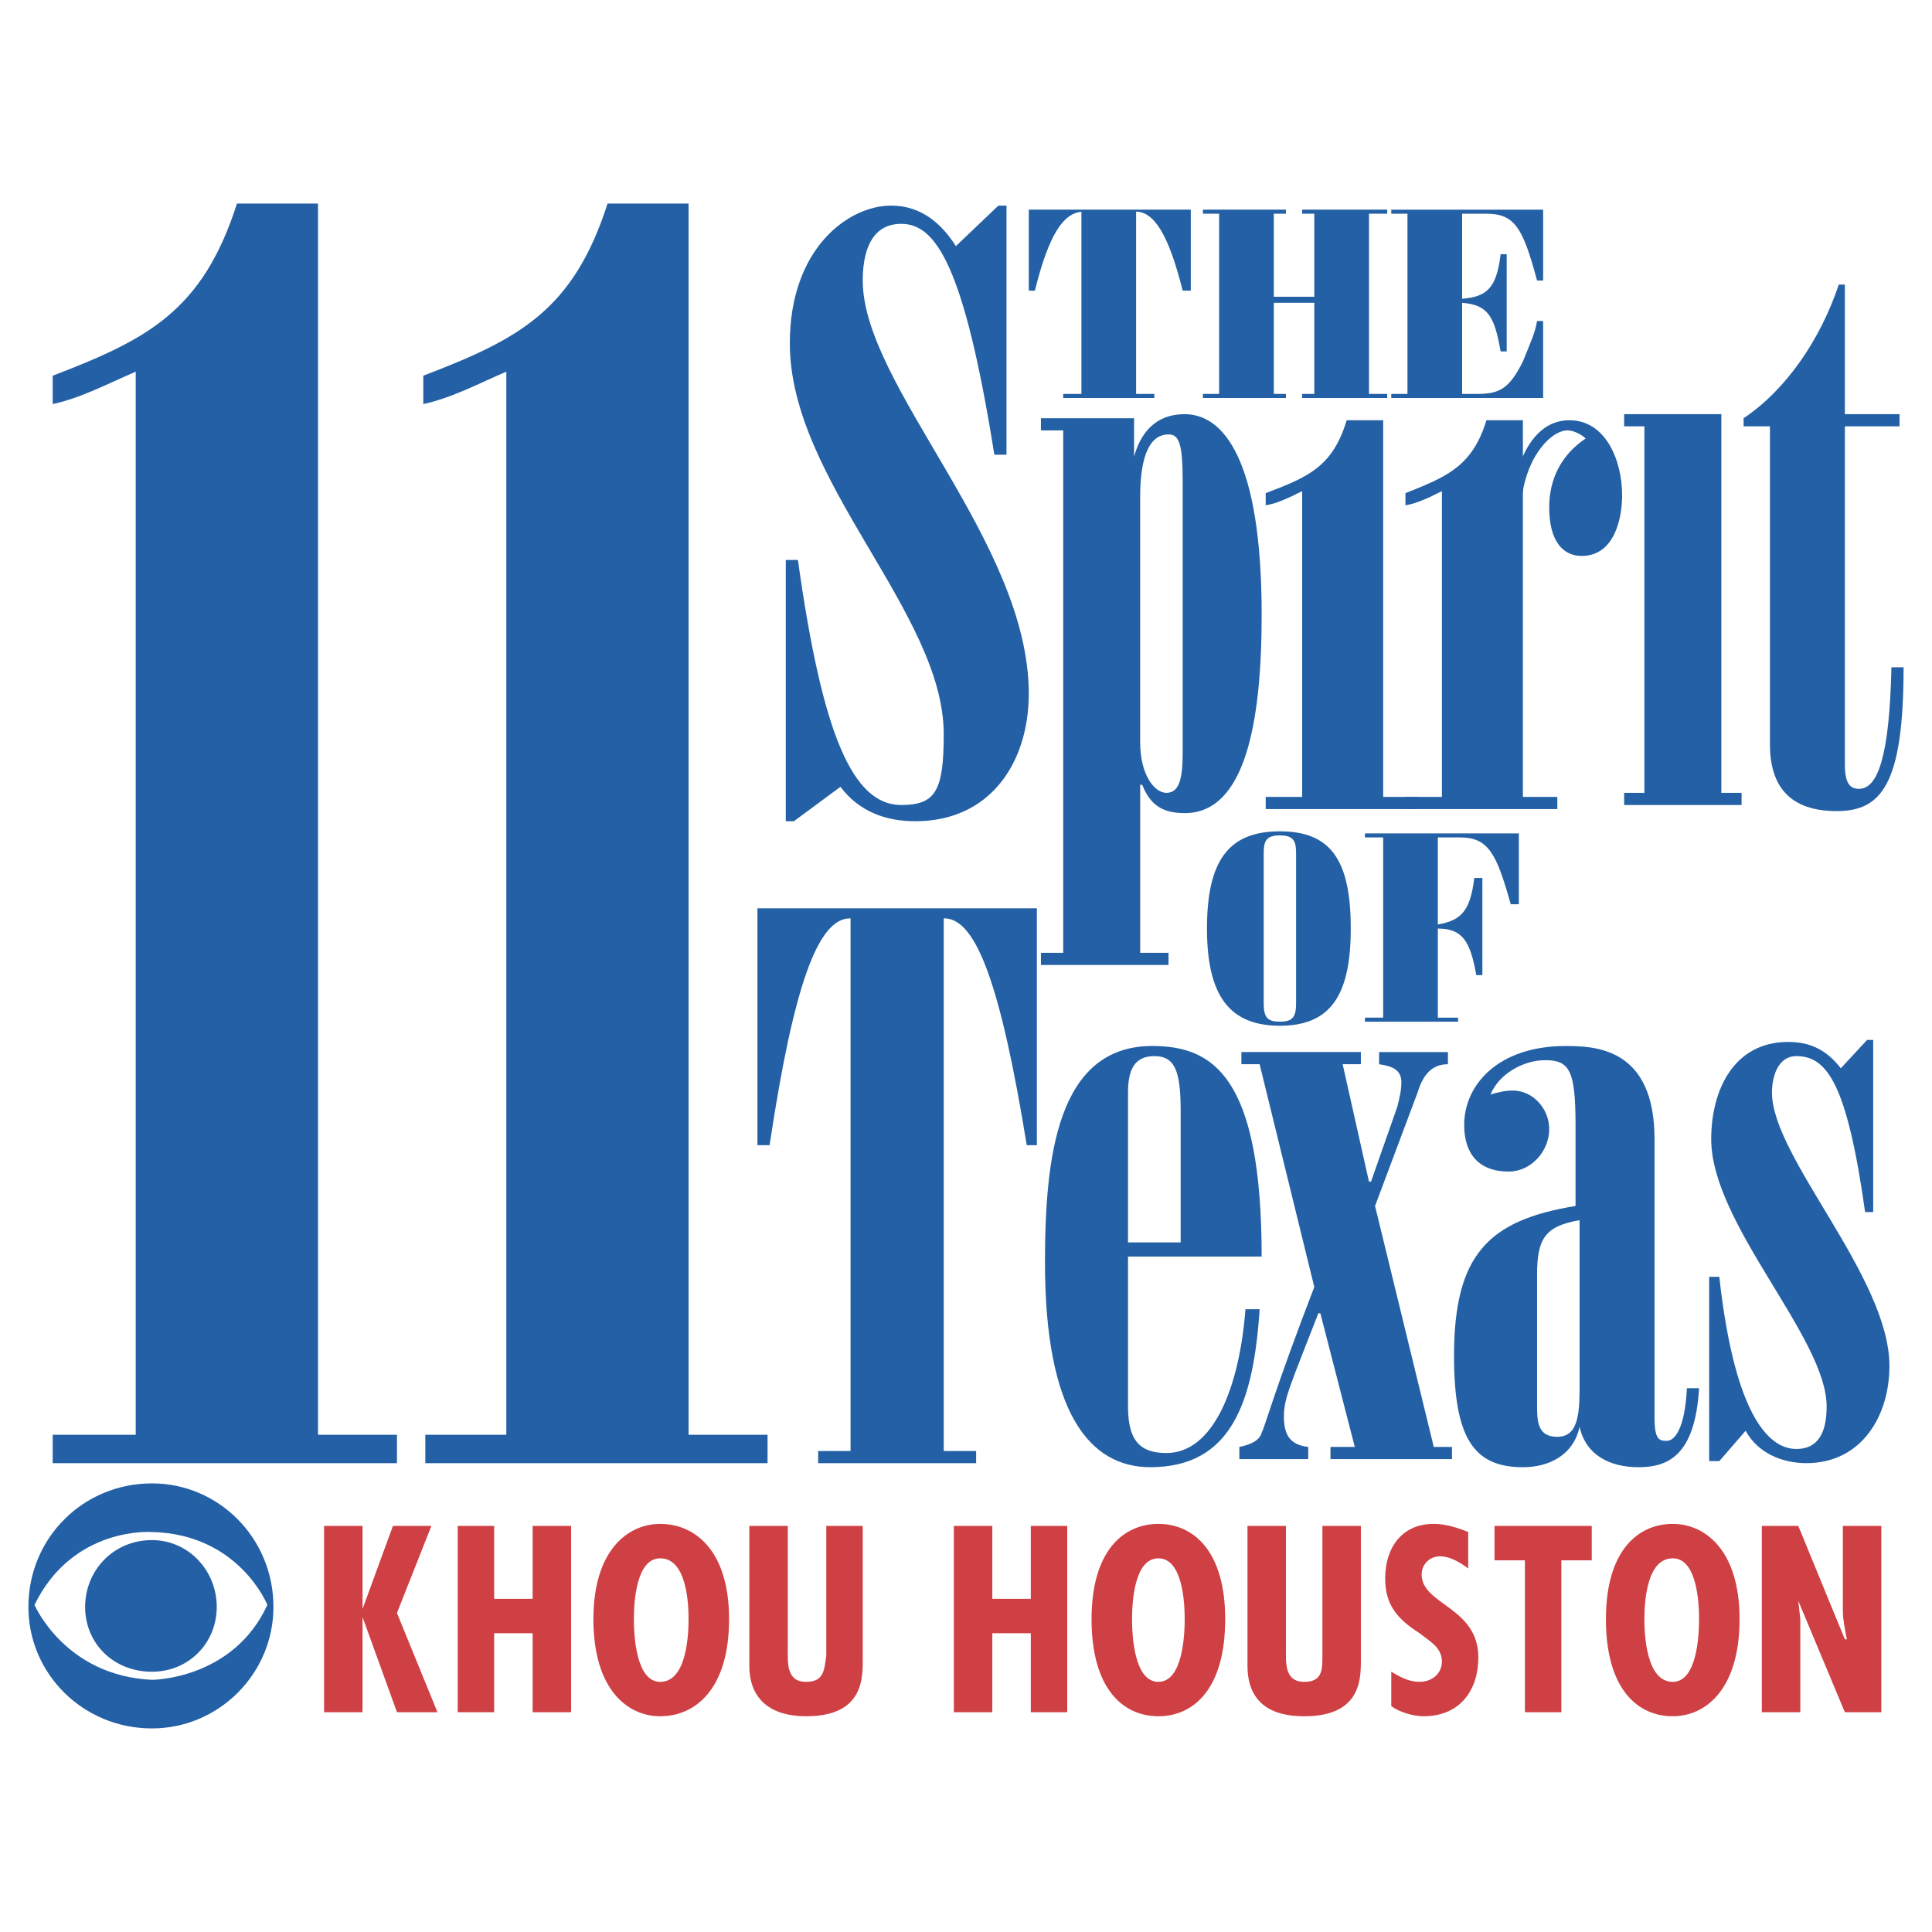 <svg xmlns="http://www.w3.org/2000/svg" width="2500" height="2500" viewBox="0 0 192.756 192.756"><g fill-rule="evenodd" clip-rule="evenodd"><path fill="#fff" d="M0 0h192.756v192.756H0V0z"/><path d="M31.726 143.15h7.879v2.828H5.259v-2.828h8.283V37.081c-2.828 1.212-5.455 2.626-8.283 3.232v-2.829c9.496-3.637 14.951-6.465 18.385-17.173h8.082V143.15zM68.699 143.15h7.879v2.828H42.434v-2.828h8.081V37.081c-2.828 1.212-5.455 2.626-8.283 3.232v-2.829c9.496-3.637 14.951-6.465 18.385-17.173h8.082V143.15zM103.854 41.727h9.293v3.839c.607-2.222 2.021-4.243 5.051-4.243 3.84 0 7.678 4.445 7.678 20.002 0 10.708-1.615 19.8-7.678 19.8-2.221 0-3.434-.809-4.242-2.829h-.201v16.769h2.828v1.212h-12.729v-1.212h2.223V42.939h-2.223v-1.212zm14.142 6.263c0-3.838-.404-4.646-1.414-4.646-1.818 0-2.828 2.02-2.828 6.263v24.446c0 3.232 1.414 5.051 2.627 5.051 1.414 0 1.615-1.818 1.615-4.041V47.99zM151.535 46.576c.605-1.818 2.02-4.647 5.051-4.647 3.637 0 5.252 4.041 5.252 7.476 0 2.424-.809 6.061-4.041 6.061-1.818 0-3.232-1.414-3.232-4.849 0-2.828 1.213-5.253 3.637-6.869-.404-.404-1.211-.808-1.818-.808-1.818 0-4.646 3.232-4.646 8.284l-.203-4.648zM171.738 79.104h2.02v1.212h-11.717v-1.212h2.02V42.536h-2.02v-1.213h9.697v37.781zM184.062 42.536v33.74c0 2.02.605 2.424 1.414 2.424 1.818 0 3.031-3.031 3.232-12.123h1.213c0 11.718-2.223 14.345-6.668 14.345-4.646 0-6.666-2.424-6.666-6.667v-31.72h-2.627v-.809c4.242-2.829 7.678-7.879 9.496-13.334h.605v12.93h5.455v1.213h-5.454v.001zM137.998 79.508h3.434v1.212H126.28v-1.212h3.637V49c-1.211.606-2.424 1.212-3.637 1.415v-1.212c4.244-1.616 6.668-2.626 8.082-7.273h3.637v37.578h-.001z" fill="#2360a5"/><path d="M151.938 79.508h3.436v1.212h-15.152v-1.212h3.637V49c-1.213.606-2.426 1.212-3.637 1.415v-1.212c4.041-1.616 6.666-2.626 8.08-7.273h3.637v37.578h-.001zM112.541 125.371v14.951c0 3.434 1.213 4.646 3.84 4.646 4.646 0 7.271-6.465 7.879-14.346h1.414c-.607 9.295-2.828 15.76-10.91 15.76-6.061 0-10.506-5.455-10.506-20.406 0-10.506 1.211-21.617 10.707-21.617 6.062 0 10.91 3.029 10.91 21.012h-13.334zm5.254-1.414v-13.133c0-4.041-.607-5.455-2.627-5.455-2.021 0-2.627 1.414-2.627 3.637v14.951h5.254z" fill="#2360a5"/><path d="M136.584 117.895h.201l2.627-7.475c.201-.809.404-1.617.404-2.424 0-1.213-.809-1.617-2.223-1.818v-1.213h6.869v1.213c-1.414 0-2.424.807-3.031 2.828l-4.242 11.314 5.859 24.041h1.818v1.213h-12.123v-1.213h2.426l-3.436-13.334h-.201c-2.828 7.273-3.436 8.486-3.436 10.305s.607 2.828 2.426 3.029v1.213h-6.871v-1.213c1.012-.201 2.021-.605 2.223-1.414.404-.807 1.213-4.039 5.254-14.547l-5.455-22.223h-1.818v-1.213h11.92v1.213h-1.818l2.627 11.718zM165.07 141.332c0 2.223.404 2.424 1.213 2.424s1.818-1.213 2.02-5.252h1.213c-.404 6.869-3.232 7.879-6.061 7.879-2.83 0-5.254-1.213-5.859-4.041-.605 2.828-3.031 4.041-5.658 4.041-4.848 0-6.869-2.828-6.869-11.113 0-10.102 3.436-13.535 12.123-14.949v-8.082c0-5.455-.605-6.465-3.031-6.465-2.223 0-4.646 1.414-5.455 3.434.607-.201 1.416-.404 2.223-.404 2.021 0 3.637 1.818 3.637 3.84 0 2.223-1.818 4.242-4.041 4.242-3.029 0-4.443-1.818-4.443-4.646 0-4.041 3.434-7.879 10.102-7.879 3.029 0 8.889.201 8.889 9.293v27.678h-.003zm-11.716-1.213c0 1.617 0 3.232 2.02 3.232 2.223 0 2.223-2.627 2.223-5.455v-16.162c-3.436.605-4.242 1.818-4.242 5.455v12.93h-.001zM186.891 120.926h-.809c-1.818-12.93-3.838-15.557-6.869-15.557-1.818 0-2.424 2.02-2.424 3.637 0 6.465 11.719 18.385 11.719 27.275 0 5.051-2.83 9.697-8.285 9.697-2.424 0-4.848-1.01-6.061-3.232l-2.627 3.031h-1.01V127.39h1.01c1.617 14.547 5.254 17.174 7.678 17.174 2.426 0 3.031-2.021 3.031-4.242 0-6.869-11.516-18.184-11.516-26.67 0-4.85 2.223-9.697 7.678-9.697 2.221 0 3.838.809 5.252 2.627l2.627-2.83h.605v17.174h.001zM75.568 90.62h27.881v23.638h-1.01c-2.627-16.162-5.051-22.425-8.082-22.627h-.202v53.135h3.233v1.213H81.629v-1.213h3.232V91.63h-.201c-3.03.202-5.455 6.465-7.879 22.627h-1.212V90.62h-.001zM78.397 55.87h1.212c2.424 17.375 5.455 24.446 10.304 24.446 3.435 0 4.243-1.414 4.243-7.071 0-12.122-15.355-25.254-15.355-38.993 0-9.496 5.859-13.738 10.102-13.738 3.031 0 5.051 1.818 6.465 4.041l4.244-4.041h.807v24.851h-1.211c-3.031-18.991-5.859-23.032-9.294-23.032-3.232 0-3.838 3.232-3.838 5.657 0 10.506 16.566 26.062 16.566 41.216 0 6.869-3.838 12.728-11.314 12.728-3.03 0-5.656-1.01-7.475-3.434l-4.647 3.434h-.808V55.87h-.001zM102.641 20.917h16.164v8.081h-.809c-1.414-5.657-2.828-7.677-4.445-7.879h-.201v18.183h1.818v.404h-9.092v-.404h1.818V21.12c-1.818.202-3.232 2.222-4.646 7.879h-.607v-8.082zM120.016 39.707v-.404h1.617V21.322h-1.617v-.405h8.285v.405h-1.213v8.283h4.041v-8.283h-1.213v-.405h8.486v.405h-1.818v17.981h1.818v.404h-8.486v-.404h1.213v-9.092h-4.041v9.092h1.213v.404h-8.285zM138.807 39.707v-.404h1.615V21.322h-1.615v-.404h15.152v7.071h-.605c-1.416-5.253-2.223-6.667-5.053-6.667h-2.424v8.485c2.424-.202 3.436-1.01 3.84-4.445h.605v9.698h-.605c-.607-3.435-1.213-4.647-3.84-4.849v9.092h1.414c2.223 0 3.232-.404 4.646-3.232.809-2.021 1.213-2.829 1.416-4.041h.605v7.677h-15.151zM134.766 92.641c0 6.668-2.021 9.697-7.072 9.697s-7.273-3.029-7.273-9.697c0-6.869 2.223-9.698 7.273-9.698s7.072 2.828 7.072 9.698zm-5.455-7.476c0-1.212-.203-1.818-1.617-1.818s-1.615.606-1.615 1.818v14.95c0 1.414.404 1.818 1.615 1.818 1.213 0 1.617-.404 1.617-1.818v-14.95zM136.18 101.934v-.404h1.818V83.55h-1.818v-.404h15.355v7.071h-.809c-1.414-5.051-2.223-6.667-5.051-6.667h-2.223v8.688c2.223-.404 3.232-1.212 3.637-4.647h.809v9.698h-.607c-.605-3.435-1.414-4.646-3.838-4.646v8.889h2.02v.404h-9.293v-.002z" fill="#2360a5"/><path fill="#cf4044" d="M36.171 152.242v8.283l3.031-8.283h3.838l-3.435 8.688 4.041 9.898h-4.041l-3.434-9.494v9.494h-3.839v-18.586h3.839zM49.303 152.242v7.274h3.839v-7.274h3.839v18.586h-3.839v-7.879h-3.839v7.879h-3.636v-18.586h3.636zM72.74 161.535c0 7.072-3.435 9.697-6.869 9.697-3.233 0-6.667-2.625-6.667-9.697 0-6.869 3.435-9.496 6.667-9.496 3.434 0 6.869 2.627 6.869 9.496zm-6.869 6.264c2.626 0 2.828-4.646 2.828-6.264 0-1.615-.202-6.061-2.828-6.061-2.425 0-2.627 4.445-2.627 6.061 0 1.617.202 6.264 2.627 6.264zM78.599 152.242v12.121c0 1.414-.202 3.436 1.818 3.436 1.818 0 1.818-1.213 2.021-2.627v-12.93h3.637v13.535c0 2.021-.202 5.455-5.657 5.455-3.435 0-5.657-1.615-5.657-5.051v-13.939h3.838zM99.004 152.242v7.274h3.84v-7.274h3.636v18.586h-3.636v-7.879h-3.84v7.879h-3.838v-18.586h3.838zM122.238 161.535c0 7.072-3.232 9.697-6.666 9.697-3.436 0-6.668-2.625-6.668-9.697 0-6.869 3.232-9.496 6.668-9.496 3.434 0 6.666 2.627 6.666 9.496zm-6.666 6.264c2.424 0 2.625-4.646 2.625-6.264 0-1.615-.201-6.061-2.625-6.061-2.426 0-2.627 4.445-2.627 6.061 0 1.617.201 6.264 2.627 6.264zM128.301 152.242v12.121c0 1.414-.203 3.436 1.818 3.436 1.818 0 1.818-1.213 1.818-2.627v-12.93h3.838v13.535c0 2.021-.201 5.455-5.656 5.455-3.637 0-5.658-1.615-5.658-5.051v-13.939h3.84zM146.482 156.484c-.807-.605-1.816-1.213-2.828-1.213-1.01 0-1.818.809-1.818 1.818 0 3.031 5.658 3.232 5.658 8.285 0 3.232-1.818 5.857-5.455 5.857-1.012 0-2.426-.404-3.232-1.01v-3.434c1.01.605 1.818 1.01 2.828 1.01 1.213 0 2.223-.809 2.223-2.021 0-1.414-1.213-2.02-2.223-2.828-2.223-1.414-3.436-2.828-3.436-5.455 0-3.029 1.617-5.455 4.85-5.455 1.213 0 2.424.404 3.434.809v3.637h-.001zM158.809 152.242v3.434h-3.032v15.152h-3.636v-15.152h-3.032v-3.434h9.7zM173.557 161.535c0 7.072-3.436 9.697-6.668 9.697-3.434 0-6.666-2.625-6.666-9.697 0-6.869 3.232-9.496 6.666-9.496 3.232 0 6.668 2.627 6.668 9.496zm-6.668 6.264c2.426 0 2.627-4.646 2.627-6.264 0-1.615-.201-6.061-2.627-6.061-2.625 0-2.828 4.445-2.828 6.061 0 1.617.203 6.264 2.828 6.264zM179.416 152.242l4.646 11.312h.201c-.201-1.01-.402-2.02-.402-2.828v-8.484h3.838v18.586h-3.637l-4.646-11.111.201 1.818v9.293h-3.838v-18.586h3.637z"/><path d="M2.834 160.322c0-6.869 5.455-12.324 12.324-12.324 6.667 0 12.123 5.455 12.123 12.324 0 6.668-5.455 12.123-12.123 12.123-6.868 0-12.324-5.455-12.324-12.123zm12.325 7.274s8.082 0 11.517-7.475c0 0-2.829-7.07-11.517-7.273 0 0-7.879-.605-11.718 7.273 0 0 3.03 7.072 11.718 7.475z" fill="#2360a5"/><path d="M15.159 166.789c3.637 0 6.465-2.83 6.465-6.467s-2.828-6.666-6.465-6.666c-3.838 0-6.667 3.029-6.667 6.666s2.828 6.467 6.667 6.467z" fill="#2360a5"/></g></svg>